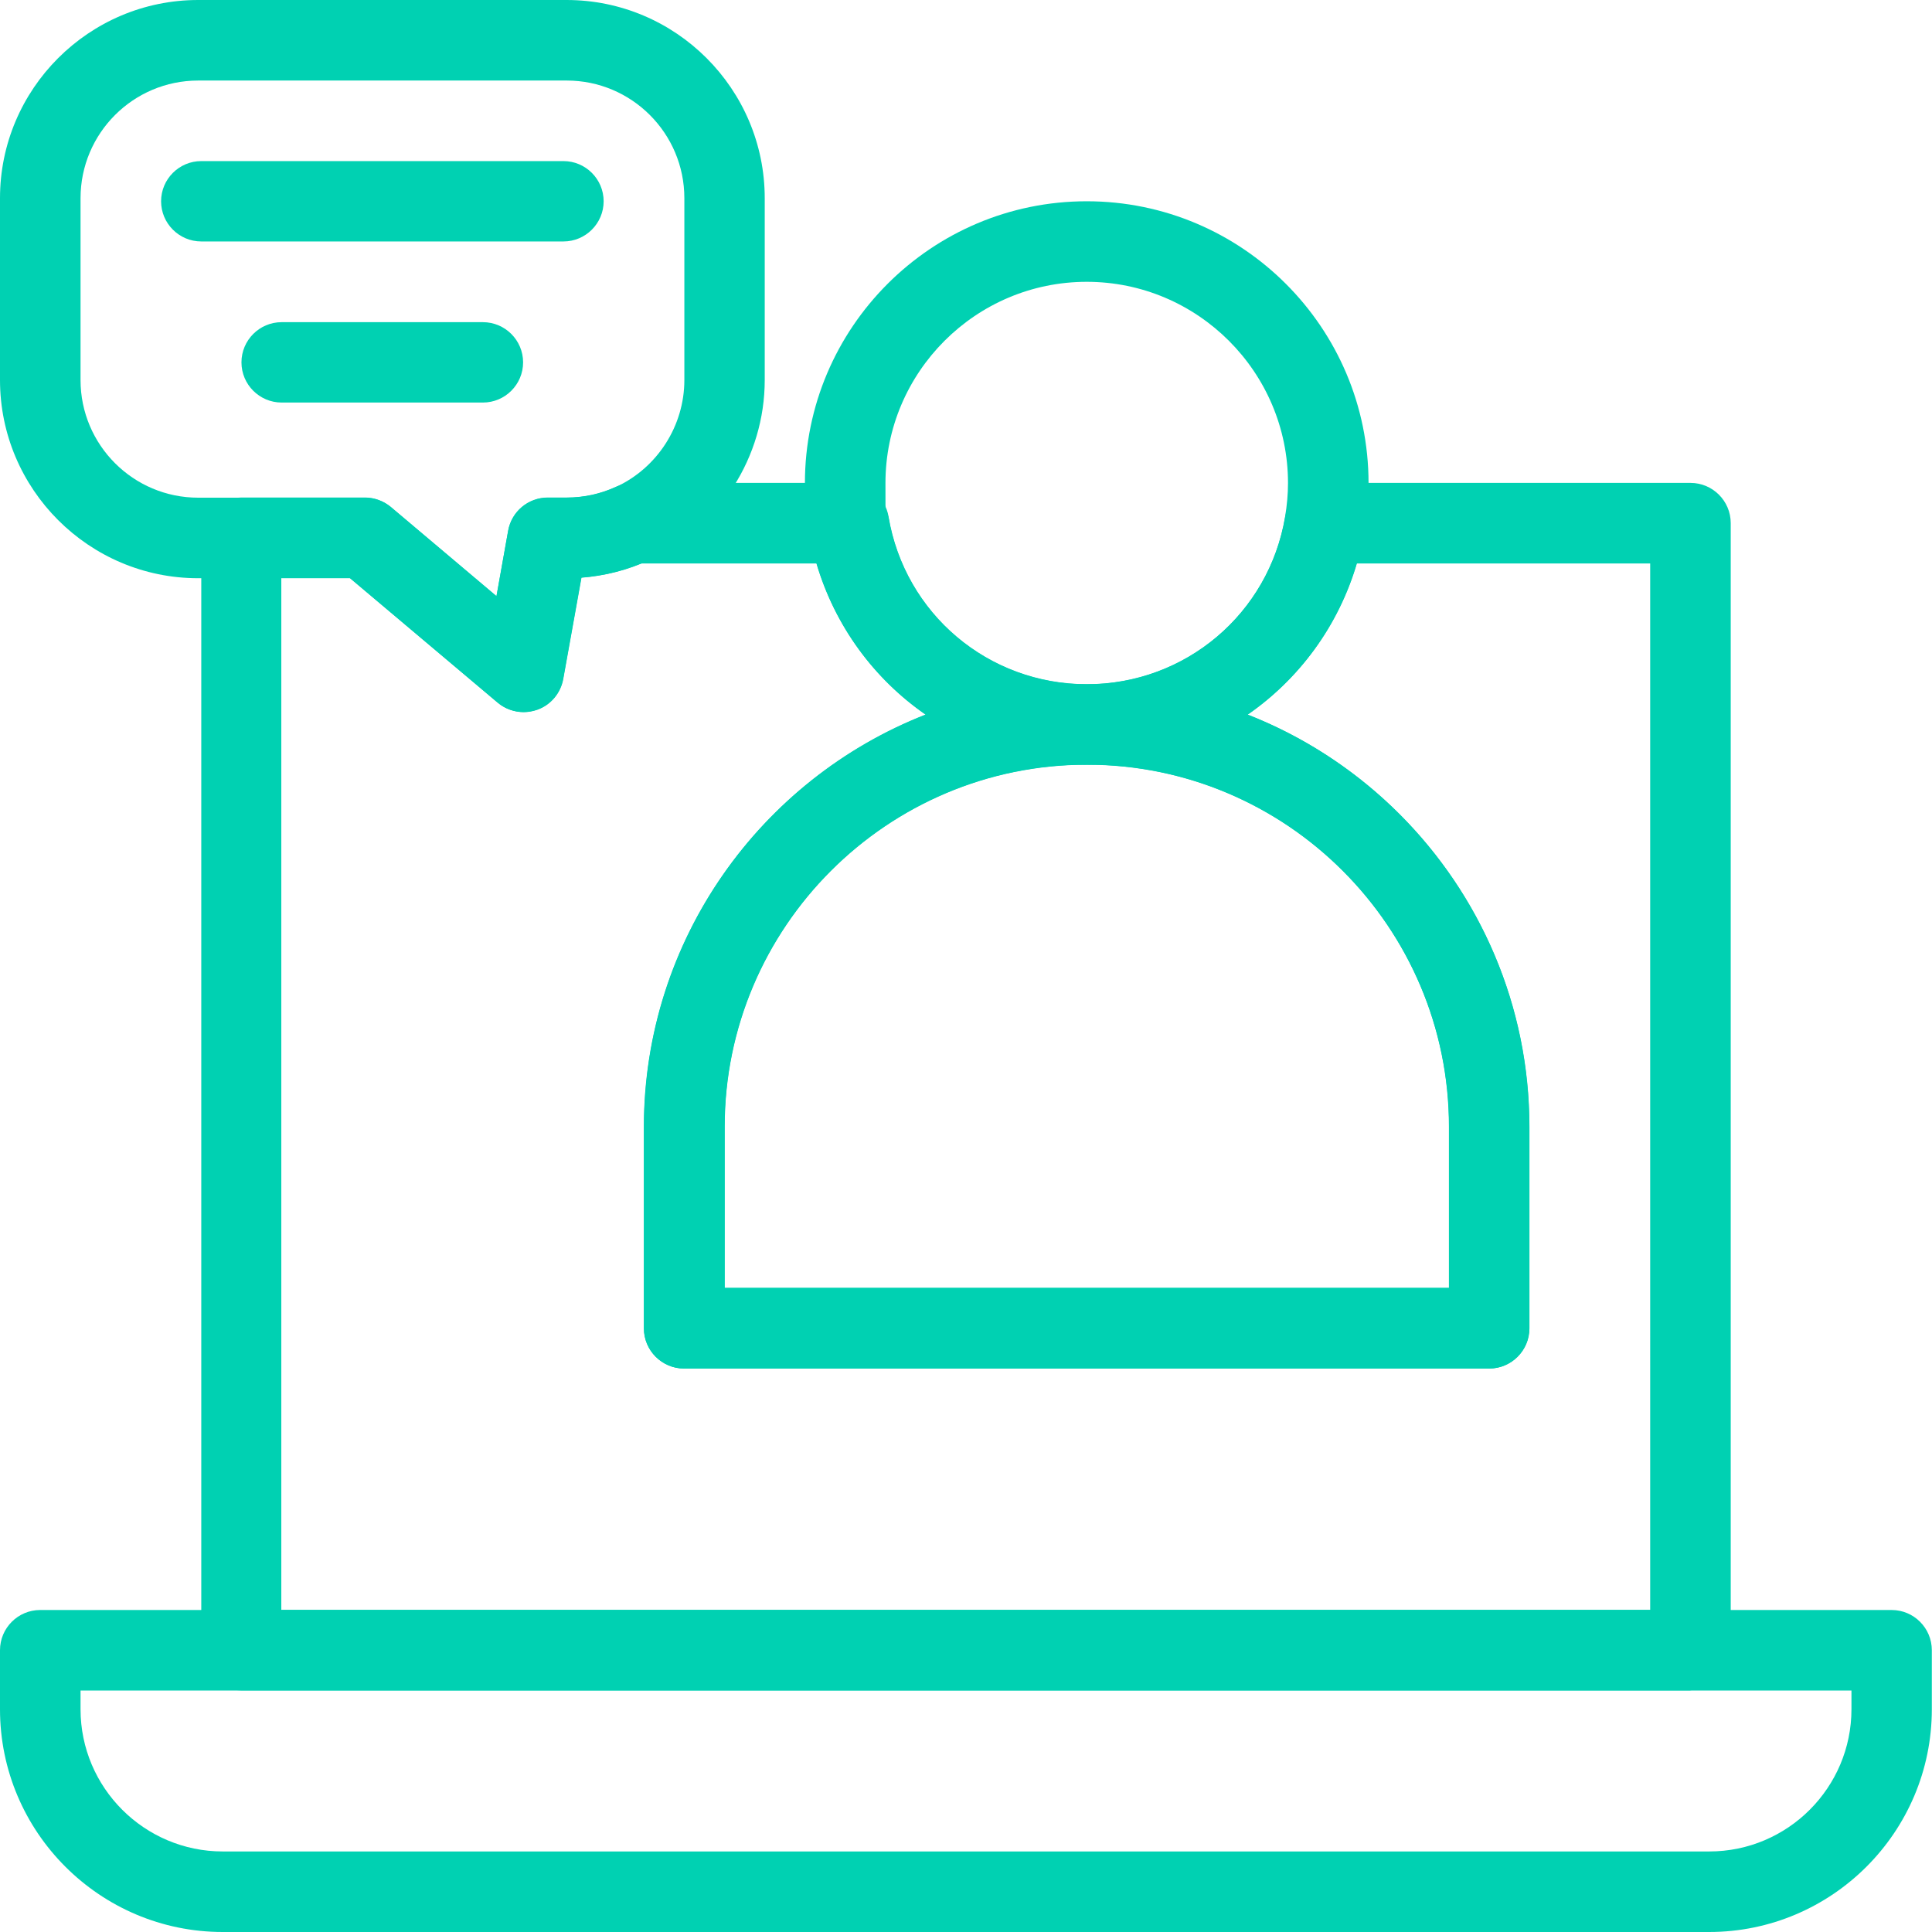 <?xml version="1.0" encoding="UTF-8"?>
<svg id="Layer_1" xmlns="http://www.w3.org/2000/svg" version="1.1" viewBox="0 0 1125 1125">
  <!-- Generator: Adobe Illustrator 29.4.0, SVG Export Plug-In . SVG Version: 2.1.0 Build 152)  -->
  <defs>
    <style>
      .st0 {
        fill: #00d1b2;
      }
    </style>
  </defs>
  <path class="st0" d="M995.3,1125H129.7C58.2,1125,0,1066.8,0,995.3v-34.4c0-12.9,10.5-23.4,23.4-23.4h1078.1c12.9,0,23.4,10.5,23.4,23.4v34.4c0,71.5-58.2,129.7-129.7,129.7h0ZM46.9,984.4v10.9c0,45.7,37.2,82.8,82.8,82.8h865.6c45.7,0,82.8-37.2,82.8-82.8v-10.9H46.9Z"/>
  <path class="st0" d="M984.3,984.3H140.6c-12.9,0-23.4-10.5-23.4-23.4V313.1c0-12.9,10.5-23.4,23.4-23.4h71.9c5.5,0,10.9,2,15.1,5.5l61.5,51.9,6.8-38.1c2-11.2,11.7-19.3,23.1-19.3h11c10,0,19.7-2.1,28.8-6.3,3.1-1.4,6.5-2.2,9.9-2.2h125.6c11.4,0,21.2,8.3,23.1,19.6,9.5,56.6,58.1,97.6,115.5,97.6s106-41.1,115.5-97.6c1.9-11.3,11.7-19.6,23.1-19.6h212.9c12.9,0,23.4,10.5,23.4,23.4v656.2c0,12.9-10.5,23.4-23.4,23.4h0ZM164,937.4h796.9V328.1h-170.9c-10.8,36.5-33.5,67.2-63.5,88,95.9,37.6,164,131.1,164,240.2v117.2c0,12.9-10.5,23.4-23.4,23.4h-468.8c-12.9,0-23.4-10.5-23.4-23.4v-117.2c0-109.1,68.1-202.6,164-240.2-30-20.8-52.7-51.5-63.5-88h-102.1c-11.2,4.6-22.8,7.3-34.8,8.2l-10.6,59c-1.5,8.2-7.2,15.1-15.1,17.9-7.9,2.8-16.7,1.3-23.1-4.1l-86-72.5h-39.9v600.9ZM421.8,749.9h421.9v-93.8c0-116.3-94.6-210.9-210.9-210.9s-210.9,94.6-210.9,210.9v93.8Z"/>
  <path class="st0" d="M867.2,796.9h-468.8c-12.9,0-23.4-10.5-23.4-23.4v-117.2c0-142.2,115.7-257.8,257.8-257.8s257.8,115.7,257.8,257.8v117.2c0,12.9-10.5,23.4-23.4,23.4h0ZM421.9,750h421.9v-93.8c0-116.3-94.6-210.9-210.9-210.9s-210.9,94.6-210.9,210.9v93.8Z"/>
  <path class="st0" d="M632.8,445.3c-80.4,0-148.5-57.5-161.8-136.7-1.5-9.1-2.3-18.3-2.3-27.3,0-90.5,73.6-164.1,164.1-164.1s164.1,73.6,164.1,164.1-.8,18.2-2.3,27.3c-13.3,79.2-81.3,136.7-161.8,136.7h0ZM632.8,164.1c-64.6,0-117.2,52.6-117.2,117.2s.6,13,1.7,19.6c9.5,56.6,58.1,97.6,115.5,97.6s106-41.1,115.5-97.6c1.1-6.6,1.7-13.1,1.7-19.6,0-64.6-52.6-117.2-117.2-117.2h0Z"/>
  <path class="st0" d="M305,414.7c-5.4,0-10.8-1.9-15.1-5.5l-86-72.5h-88.5c-63.6,0-115.4-51.8-115.4-115.4v-105.9C0,51.8,51.8,0,115.4,0h214.5c63.6,0,115.4,51.8,115.4,115.4v105.9c0,44.7-26.2,85.8-66.9,104.7-12.6,5.9-26,9.3-39.8,10.4l-10.6,59c-1.5,8.2-7.2,15.1-15.1,17.9-2.6.9-5.3,1.4-8,1.4h0ZM115.4,46.9c-37.8,0-68.5,30.7-68.5,68.5v105.9c0,37.8,30.7,68.5,68.5,68.5h97.1c5.5,0,10.9,2,15.1,5.5l61.5,51.9,6.8-38.1c2-11.2,11.7-19.3,23.1-19.3h11c10,0,19.7-2.1,28.8-6.3,24.1-11.2,39.7-35.6,39.7-62.2v-105.9c0-37.8-30.7-68.5-68.5-68.5H115.4Z"/>
  <path class="st0" d="M328.1,140.6H117.2c-12.9,0-23.4-10.5-23.4-23.4s10.5-23.4,23.4-23.4h210.9c12.9,0,23.4,10.5,23.4,23.4s-10.5,23.4-23.4,23.4Z"/>
  <path class="st0" d="M281.2,234.4h-117.2c-12.9,0-23.4-10.5-23.4-23.4s10.5-23.4,23.4-23.4h117.2c12.9,0,23.4,10.5,23.4,23.4s-10.5,23.4-23.4,23.4Z"/>
</svg>